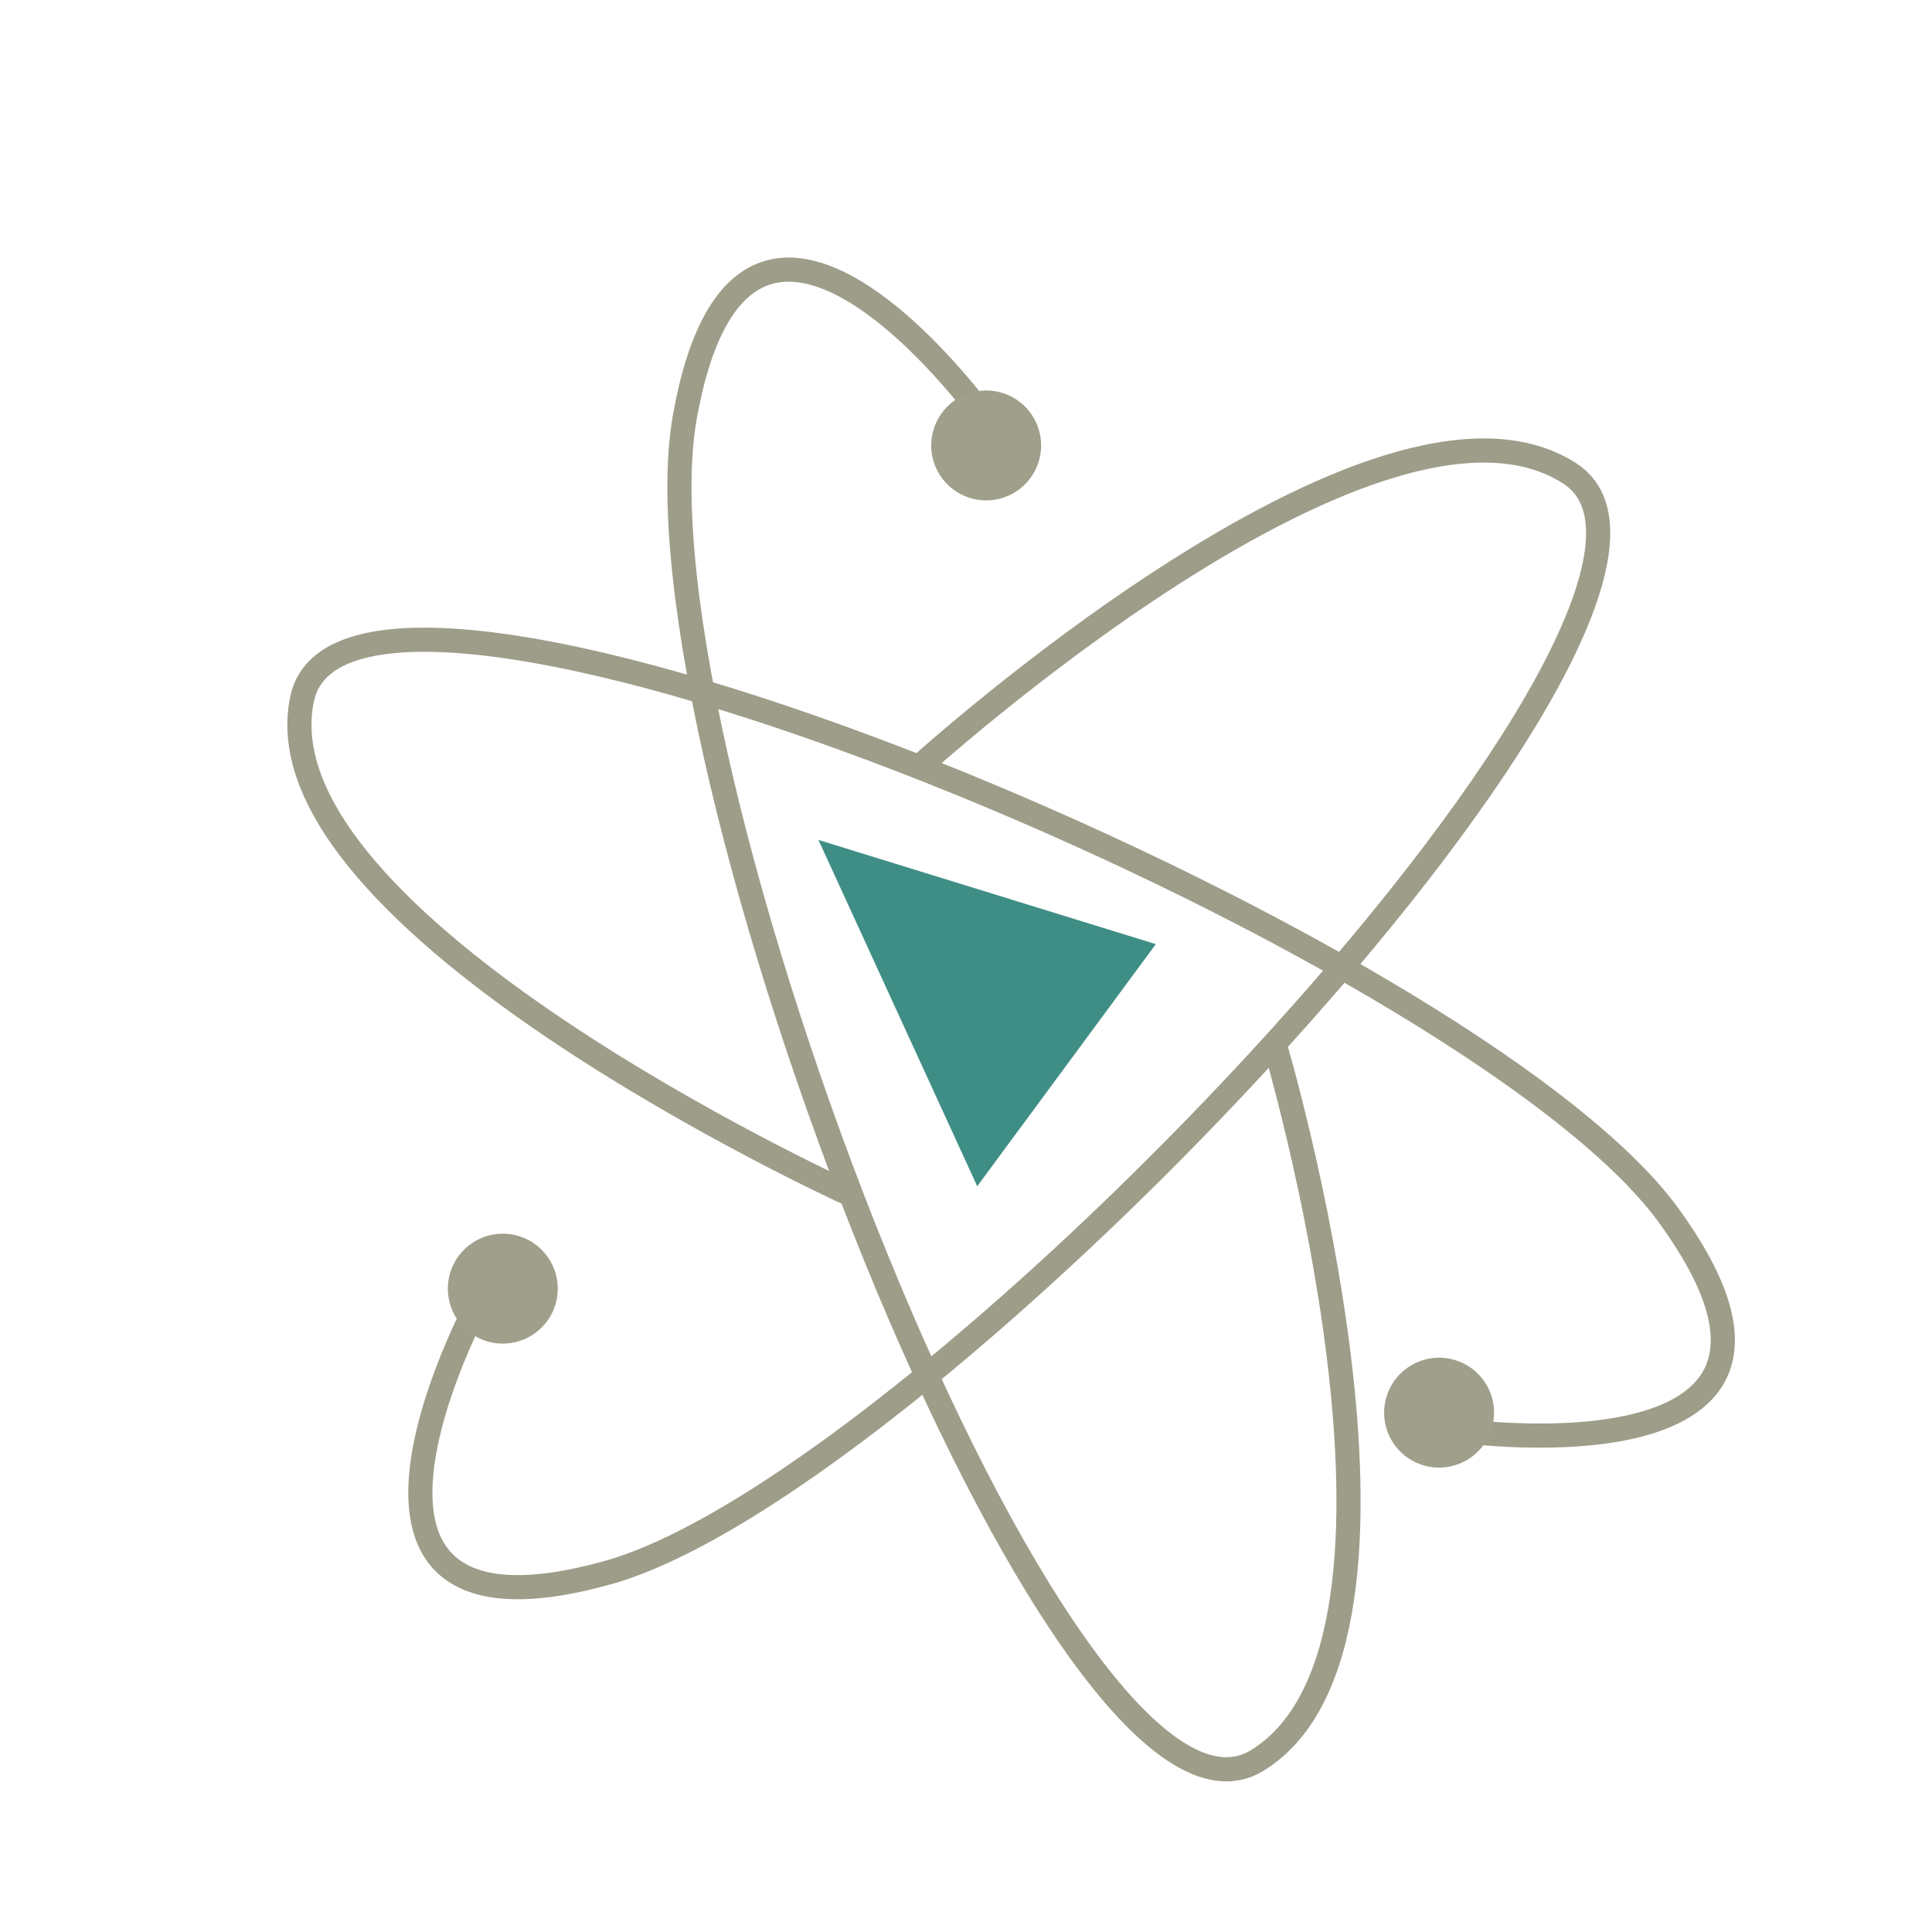 <svg width="16" height="16" viewBox="0 0 16 16" fill="none" xmlns="http://www.w3.org/2000/svg">
<path d="M9.572 7.819L8.093 9.824L6.778 6.956L9.572 7.819Z" fill="#3F8E86"/>
<path d="M7.594 6.367C7.594 6.367 11.406 2.896 12.999 3.92C14.592 4.944 7.707 12.277 5.033 13.024C2.359 13.77 3.952 10.805 3.952 10.805" stroke="#9E9D89" stroke-width="0.2"/>
<path d="M10.556 8.649C10.556 8.649 12.025 13.59 10.411 14.58C8.796 15.57 5.183 6.183 5.672 3.45C6.162 0.717 8.14 3.441 8.14 3.441" stroke="#9E9D89" stroke-width="0.2"/>
<path d="M7.009 9.876C7.009 9.876 2.101 7.633 2.503 5.783C2.906 3.932 12.183 7.818 13.817 10.063C15.451 12.307 12.116 11.851 12.116 11.851" stroke="#9E9D89" stroke-width="0.2"/>
<circle cx="4.164" cy="10.672" r="0.455" fill="#9F9F8B"/>
<circle cx="8.167" cy="3.689" r="0.455" transform="rotate(115.752 8.167 3.689)" fill="#9F9F8B"/>
<circle cx="11.918" cy="11.699" r="0.455" transform="rotate(-110.465 11.918 11.699)" fill="#9F9F8B"/>
</svg>
